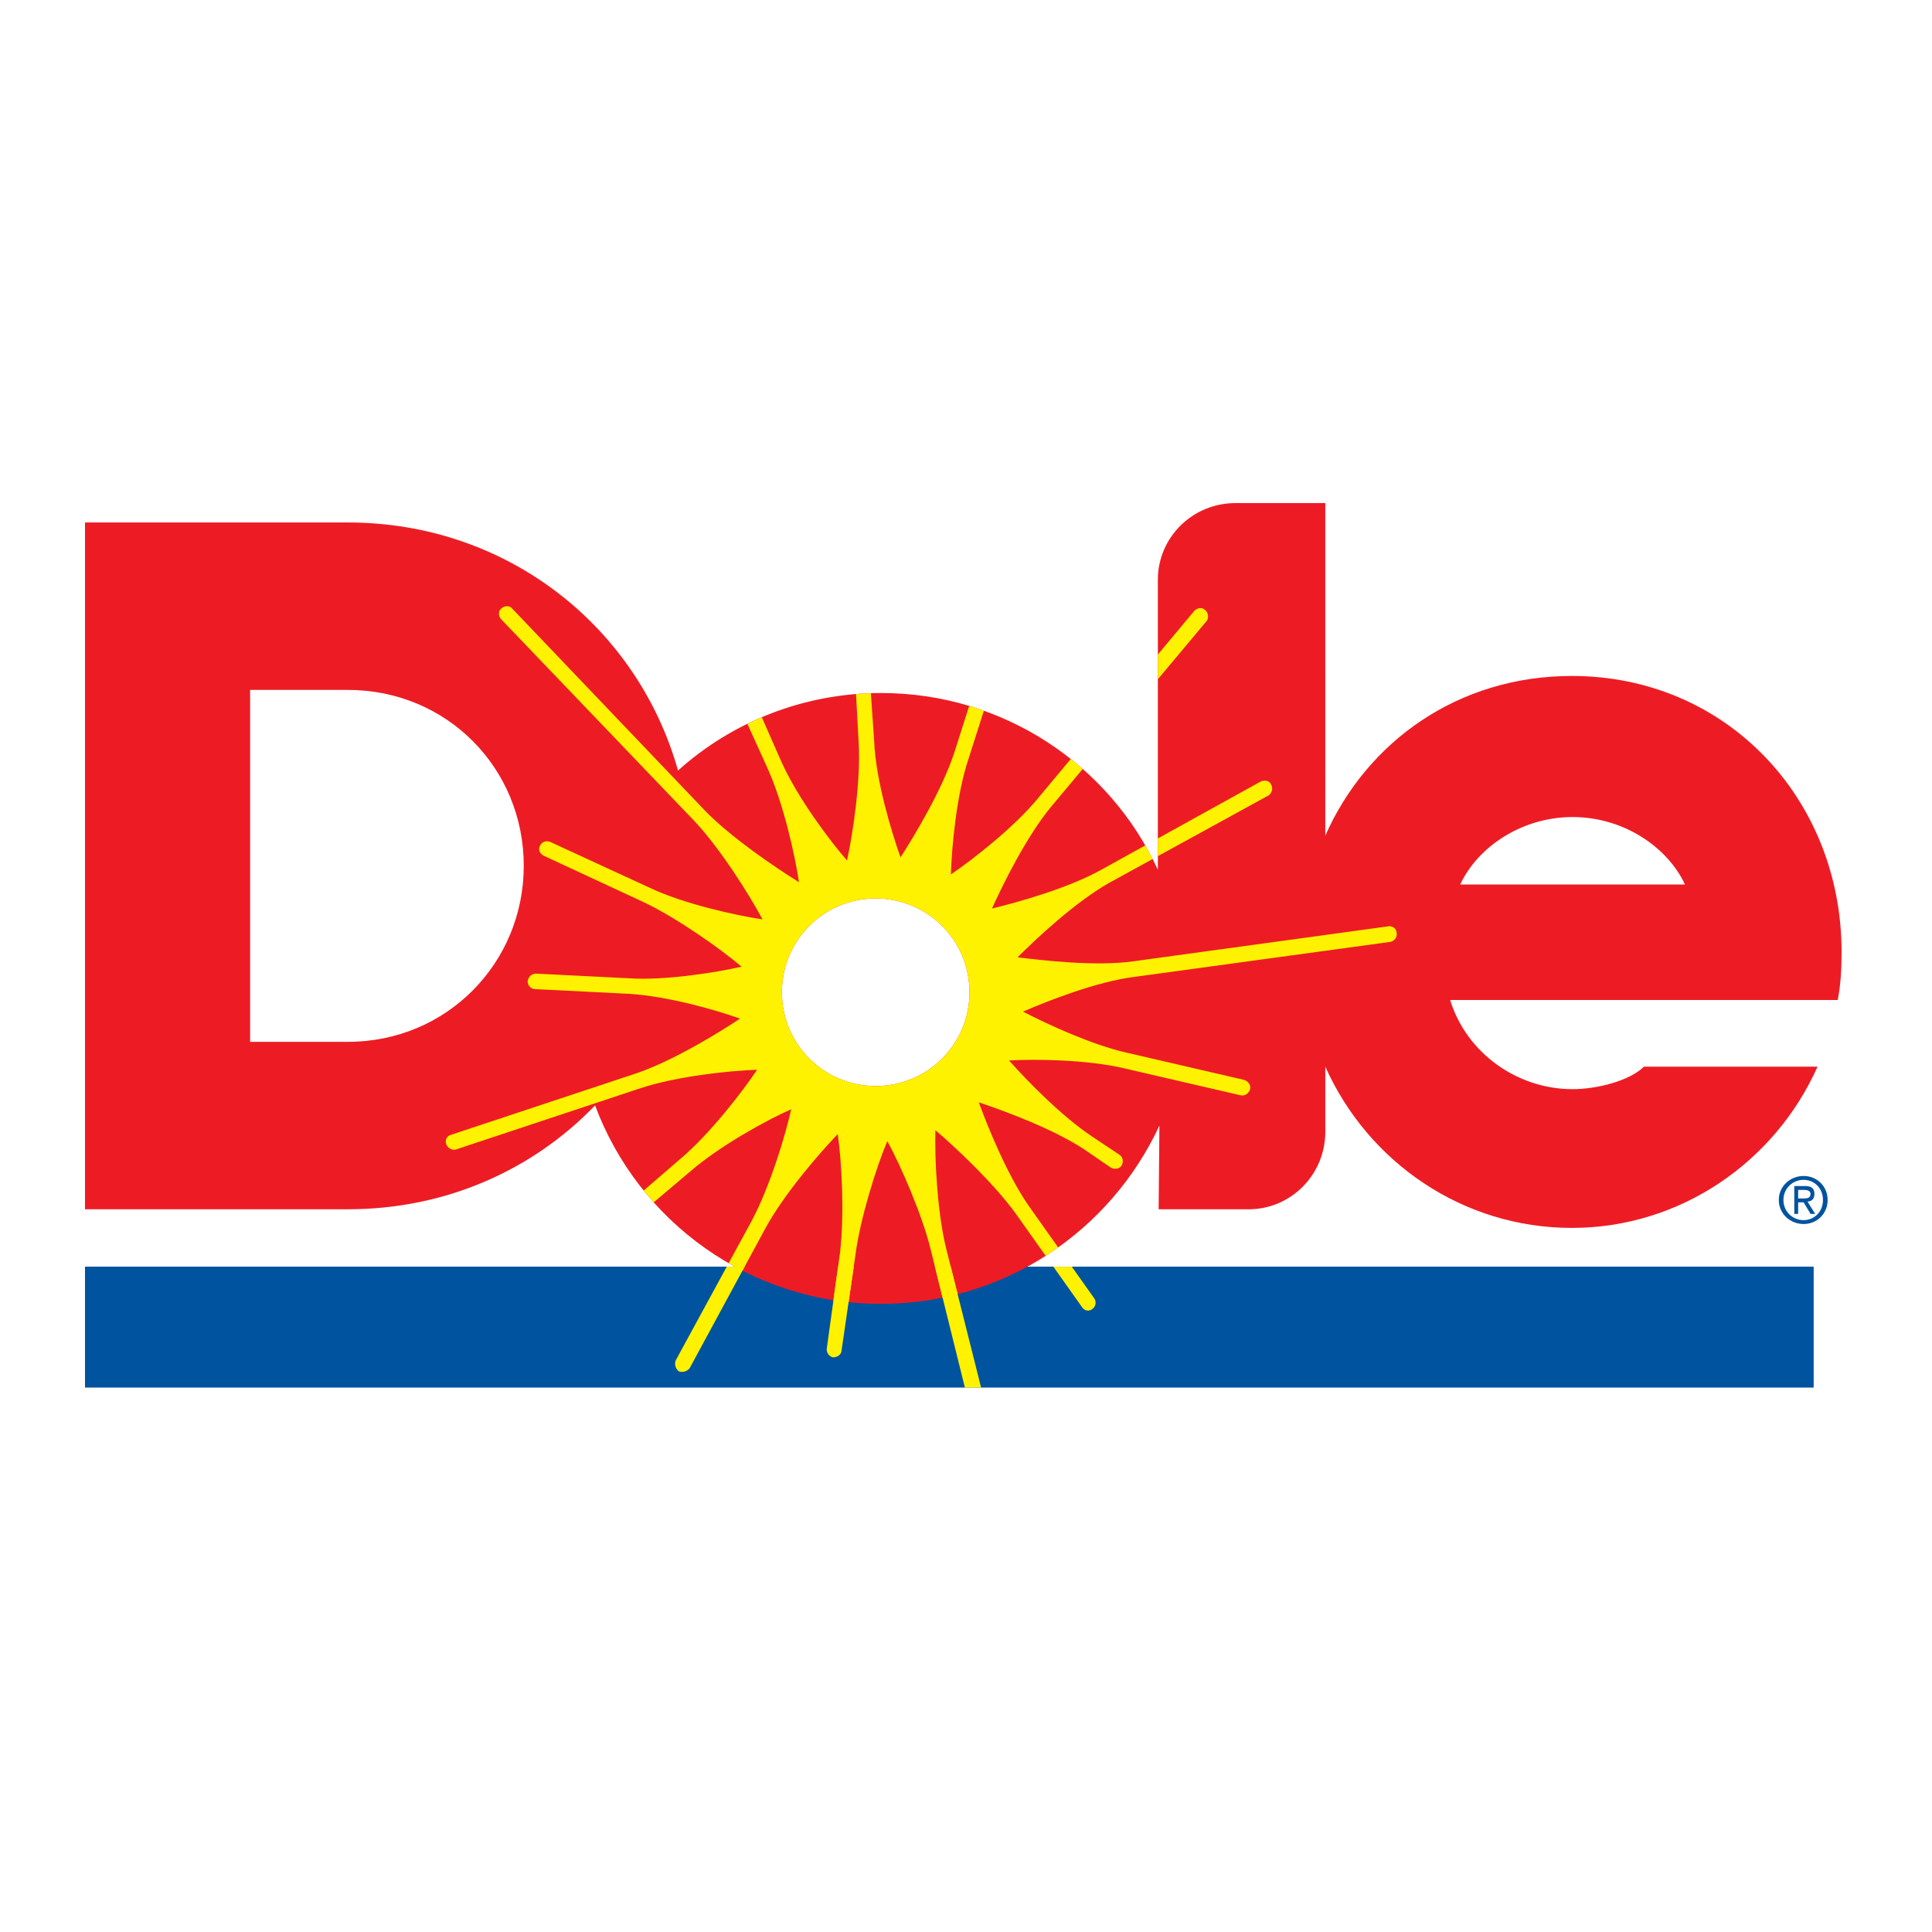 <?xml version="1.0" encoding="utf-8"?>
<!-- Generator: Adobe Illustrator 13.0.0, SVG Export Plug-In . SVG Version: 6.00 Build 14948)  -->
<!DOCTYPE svg PUBLIC "-//W3C//DTD SVG 1.0//EN" "http://www.w3.org/TR/2001/REC-SVG-20010904/DTD/svg10.dtd">
<svg version="1.0" id="Layer_1" xmlns="http://www.w3.org/2000/svg" xmlns:xlink="http://www.w3.org/1999/xlink" x="0px" y="0px"
	 width="192.756px" height="192.756px" viewBox="0 0 192.756 192.756" enable-background="new 0 0 192.756 192.756"
	 xml:space="preserve">
<g>
	<polygon fill-rule="evenodd" clip-rule="evenodd" fill="#FFFFFF" points="0,0 192.756,0 192.756,192.756 0,192.756 0,0 	"/>
	<path fill-rule="evenodd" clip-rule="evenodd" fill="#FFFFFF" d="M109.797,57.077c0-7.502,6.109-13.612,13.611-13.612h14.85V66.59
		c5.259-3.635,11.679-5.8,18.794-5.8c18.871,0,32.869,15.159,32.869,33.411v49.42H2.834V45.399l32.097,0.077
		c15.777,0,29.08,8.74,35.654,21.578c5.182-2.862,11.214-4.563,17.557-4.563c8.121,0,15.622,2.707,21.655,7.192V57.077
		L109.797,57.077z"/>
	<polygon fill-rule="evenodd" clip-rule="evenodd" fill="#00539F" points="8.48,126.375 180.95,126.375 180.95,138.439 
		8.48,138.439 8.48,126.375 	"/>
	<path fill-rule="evenodd" clip-rule="evenodd" fill="#00539F" d="M177.47,119.723c0-1.393,1.16-2.396,2.475-2.396
		s2.397,1.004,2.397,2.396s-1.083,2.398-2.397,2.398S177.47,121.115,177.47,119.723L177.47,119.723z M179.944,121.734
		c1.083,0,1.934-0.852,1.934-2.012s-0.851-2.01-1.934-2.01s-2.011,0.85-2.011,2.01S178.861,121.734,179.944,121.734L179.944,121.734
		z M179.403,121.115h-0.387v-2.785h1.082c0.619,0,0.929,0.232,0.929,0.773c0,0.543-0.31,0.773-0.696,0.773l0.773,1.238h-0.464
		l-0.696-1.16h-0.541V121.115L179.403,121.115z M179.944,119.568c0.31,0,0.696,0,0.696-0.465c0-0.309-0.387-0.387-0.619-0.387
		h-0.618v0.852H179.944L179.944,119.568z"/>
	<path fill-rule="evenodd" clip-rule="evenodd" fill="#ED1C24" d="M183.734,94.974c0-15.236-11.447-27.533-26.915-27.533
		c-11.291,0-20.418,6.497-24.594,15.932V50.194h-8.972c-4.254,0-7.734,3.403-7.734,7.657v28.925
		c-4.795-10.441-15.391-17.634-27.61-17.634c-7.812,0-14.927,2.939-20.263,7.734c-4.022-14.308-17.015-24.749-32.947-24.749H8.48
		v68.523h26.218c9.823,0,18.485-3.943,24.672-10.363c4.331,11.602,15.468,19.799,28.539,19.799c12.297,0,22.893-7.27,27.766-17.787
		l-0.077,8.352h8.971c4.254,0,7.657-3.48,7.657-7.734v-6.496c4.254,9.514,13.688,16.088,24.594,16.088
		c10.828,0,20.264-6.574,24.518-16.088h-17.324c-1.393,1.393-4.641,2.244-7.116,2.244c-5.568,0-10.596-3.637-12.219-8.895h38.67
		C183.657,98.223,183.734,96.598,183.734,94.974L183.734,94.974z M34.699,103.945h-9.745V68.833h9.745
		c9.9,0,17.557,7.811,17.557,17.556C52.255,96.057,44.599,103.945,34.699,103.945L34.699,103.945z M87.368,108.354
		c-5.182,0-9.358-4.176-9.358-9.357c0-5.182,4.176-9.358,9.358-9.358s9.358,4.176,9.358,9.358
		C96.726,104.178,92.549,108.354,87.368,108.354L87.368,108.354z M145.683,88.245c1.778-3.79,6.188-6.729,11.214-6.729
		c5.027,0,9.437,2.939,11.215,6.729H145.683L145.683,88.245z"/>
	<path fill-rule="evenodd" clip-rule="evenodd" fill="#FFF200" d="M138.49,92.422l-25.368,3.48
		c-3.789,0.542-8.972-0.078-11.601-0.387c1.855-1.856,5.723-5.491,9.126-7.424l4.352-2.388c-0.233-0.459-0.479-0.912-0.734-1.357
		l-4.391,2.43c-3.326,1.856-8.353,3.249-10.905,3.867c1.083-2.397,3.403-7.115,5.878-10.131l3.176-3.792
		c-0.389-0.342-0.787-0.675-1.193-0.997l-3.22,3.86c-2.397,2.939-6.574,6.188-8.739,7.657c0.077-2.63,0.542-7.966,1.779-11.601
		l1.51-4.73c-0.482-0.172-0.97-0.333-1.463-0.481l-1.517,4.748c-1.237,3.712-3.944,8.198-5.336,10.364
		c-0.851-2.397-2.475-7.657-2.63-11.601l-0.327-4.778c-0.497,0.017-0.991,0.045-1.481,0.085l0.262,4.848
		c0.232,3.867-0.619,9.281-1.16,11.755c-1.702-1.934-4.95-6.265-6.574-9.899l-1.93-4.391c-0.487,0.207-0.967,0.427-1.44,0.658
		l1.978,4.351c1.624,3.558,2.785,8.817,3.171,11.446c-2.243-1.392-6.729-4.408-9.358-7.115L51.095,60.712
		c-0.232-0.309-0.773-0.309-1.083,0c-0.309,0.232-0.309,0.774,0,1.083l19.258,20.109c2.629,2.784,5.568,7.501,6.806,9.822
		c-2.629-0.387-7.889-1.547-11.292-3.171l-9.9-4.563c-0.387-0.155-0.851,0-1.005,0.387c-0.232,0.387,0,0.851,0.387,1.005
		l9.822,4.563c3.326,1.547,7.812,4.718,9.899,6.497c-2.707,0.619-7.734,1.392-11.214,1.16l-9.281-0.464
		c-0.464,0-0.773,0.31-0.851,0.772c0,0.387,0.309,0.773,0.773,0.773l9.281,0.465c3.944,0.232,8.739,1.625,11.137,2.475
		c-2.088,1.393-6.729,4.254-10.44,5.492l-18.407,6.109c-0.387,0.078-0.619,0.541-0.464,0.928c0.154,0.387,0.541,0.619,0.928,0.541
		l18.407-6.109c3.712-1.238,9.126-1.779,11.678-1.855c-1.392,2.088-4.64,6.342-7.657,8.893l-3.66,3.156
		c0.324,0.4,0.658,0.793,1.001,1.178l3.664-3.096c2.939-2.553,7.734-5.182,10.055-6.188c-0.542,2.475-2.088,7.656-3.944,11.137
		l-2.297,4.219c0.452,0.262,0.911,0.51,1.377,0.748l2.312-4.27c1.856-3.404,5.414-7.502,7.192-9.359
		c0.387,2.553,0.696,7.889,0.232,11.834l-0.655,4.736c0.499,0.078,1.002,0.143,1.508,0.197l0.694-4.779
		c0.464-3.557,2.088-8.74,3.171-11.291c1.315,2.396,3.48,7.346,4.331,10.826l1.188,4.799c0.504-0.104,1.002-0.221,1.498-0.348
		l-1.215-4.838c-0.851-3.711-1.083-8.816-1.005-11.523c2.011,1.701,5.801,5.26,8.043,8.354l2.962,4.182
		c0.422-0.271,0.838-0.551,1.245-0.84l-2.969-4.193c-2.089-3.016-4.022-7.734-4.95-10.285c2.552,0.85,7.348,2.629,10.44,4.641
		l2.707,1.855c0.387,0.232,0.851,0.154,1.083-0.154c0.232-0.387,0.154-0.852-0.154-1.082l-2.784-1.857
		c-3.017-2.01-6.42-5.49-8.275-7.58c2.706-0.154,7.811-0.076,11.446,0.773l11.678,2.707c0.387,0.078,0.773-0.154,0.929-0.617
		c0.077-0.387-0.155-0.773-0.619-0.93l-11.679-2.707c-3.479-0.773-7.966-2.861-10.363-4.098c2.32-1.006,7.348-3.018,11.215-3.48
		l25.444-3.48c0.387-0.078,0.696-0.464,0.619-0.851C139.341,92.654,138.954,92.344,138.49,92.422L138.49,92.422z M115.52,85.418
		l11.06-6.067c0.31-0.232,0.465-0.696,0.232-1.083c-0.154-0.387-0.619-0.464-1.005-0.31l-10.287,5.692V85.418L115.52,85.418z
		 M115.52,67.768l4.873-5.818c0.231-0.31,0.154-0.851-0.155-1.083c-0.31-0.309-0.773-0.232-1.083,0.078l-3.635,4.358V67.768
		L115.52,67.768z M87.368,108.354c-5.182,0-9.358-4.176-9.358-9.357c0-5.182,4.176-9.358,9.358-9.358s9.358,4.176,9.358,9.358
		C96.726,104.178,92.549,108.354,87.368,108.354L87.368,108.354z"/>
	<path fill-rule="evenodd" clip-rule="evenodd" fill="#FFF200" d="M72.509,126.375l-5.095,9.357c-0.155,0.387,0,0.852,0.31,1.082
		c0.386,0.156,0.851,0,1.083-0.309l5.486-10.131H72.509L72.509,126.375z M83.618,126.375l-1.123,8.119
		c-0.077,0.465,0.232,0.852,0.619,0.93c0.464,0,0.851-0.311,0.851-0.697l1.213-8.352H83.618L83.618,126.375z M93.28,126.375
		l2.986,12.064h1.619l-3.031-12.064H93.28L93.28,126.375z M105.092,126.375l2.849,4.021c0.232,0.387,0.696,0.463,1.006,0.232
		c0.387-0.232,0.464-0.775,0.231-1.084l-2.246-3.17H105.092L105.092,126.375z"/>
</g>
</svg>
